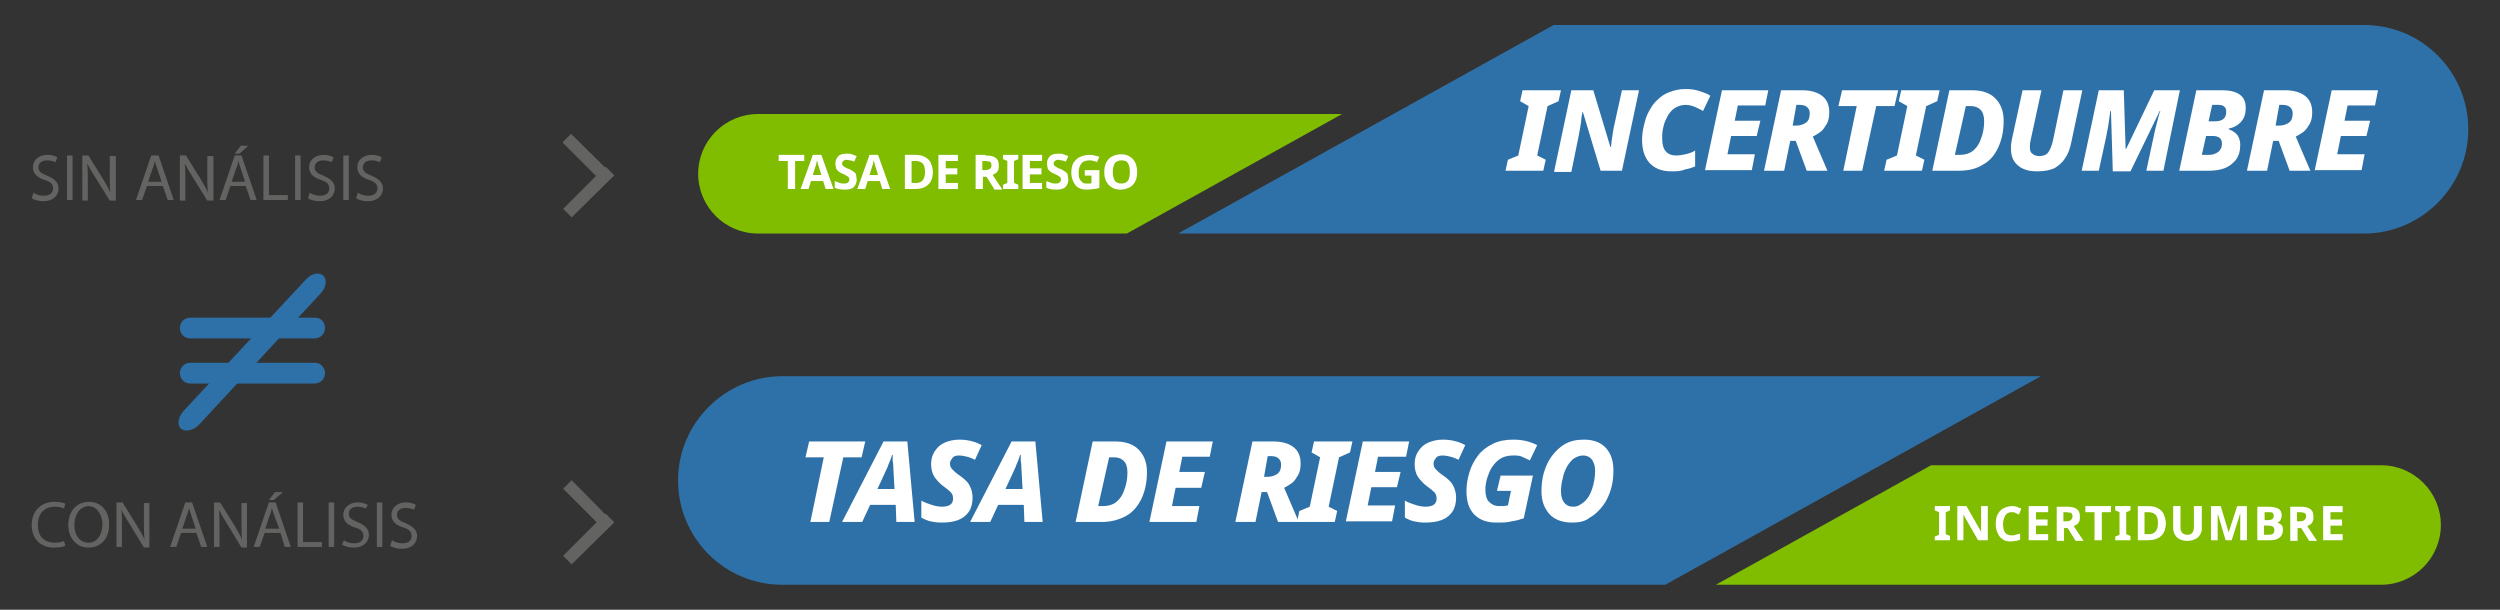 <?xml version="1.0" encoding="utf-8"?>
<!-- Generator: Adobe Illustrator 27.9.0, SVG Export Plug-In . SVG Version: 6.00 Build 0)  -->
<svg version="1.0" id="Capa_1" xmlns="http://www.w3.org/2000/svg" xmlns:xlink="http://www.w3.org/1999/xlink" x="0px" y="0px"
	 viewBox="0 0 410 100" style="enable-background:new 0 0 410 100;" xml:space="preserve">
<rect x="0" y="0" width="410" height="100" fill="#333333" stroke="none"/>
<style type="text/css">
	.st0{fill:#80BC00;}
	.st1{fill:#2E71A9;}
	.st2{fill:#636361;}
	.st3{fill:#FFFFFF;}
</style>
<g>
	<path class="st0" d="M220.1,18.7h-95.8c-5.4,0-9.8,4.4-9.8,9.8c0,5.4,4.4,9.8,9.8,9.8h60.5L220.1,18.7z"/>
	<path class="st1" d="M193.2,38.3h194.5c9.4,0,17.1-7.7,17.1-17.1c0-9.4-7.6-17.1-17.1-17.1H254.8L193.2,38.3z"/>
	<g>
		<g>
			<path class="st2" d="M100.5,28.7c0,0,0,0.1,0,0.2l-1.3,1.3c0,0-0.1,0-0.1,0l-6.8-6.8c0,0,0-0.1,0-0.1l1.3-1.3c0,0,0.1,0,0.1,0
				L100.5,28.7z"/>
			<path class="st2" d="M93.8,35.6c0,0-0.1,0-0.1,0l-1.3-1.3c0,0,0-0.1,0-0.1l6.8-6.8c0,0,0.1,0,0.2,0l1.3,1.3c0,0,0,0.1,0,0.1
				L93.8,35.6z"/>
		</g>
	</g>
	<g>
		<path class="st3" d="M130.4,31h-1.2v-4.6h-1.5v-1h4.2v1h-1.5V31z"/>
		<path class="st3" d="M135.4,31l-0.4-1.3h-2l-0.4,1.3h-1.3l2-5.6h1.4l2,5.6H135.4z M134.7,28.7l-0.4-1.3c0-0.1-0.1-0.2-0.1-0.3
			s-0.1-0.3-0.1-0.4c0-0.1-0.1-0.3-0.1-0.4c0,0.1-0.1,0.2-0.1,0.4c0,0.2-0.1,0.3-0.1,0.4c0,0.1-0.1,0.2-0.1,0.3l-0.4,1.3H134.7z"/>
		<path class="st3" d="M140.5,29.5c0,0.5-0.2,0.9-0.5,1.2s-0.9,0.4-1.5,0.4c-0.6,0-1.1-0.1-1.6-0.3v-1.1c0.3,0.1,0.5,0.2,0.8,0.3
			s0.6,0.1,0.8,0.1c0.3,0,0.5-0.1,0.6-0.2c0.1-0.1,0.2-0.3,0.2-0.4c0-0.1,0-0.3-0.1-0.4c-0.1-0.1-0.2-0.2-0.4-0.3
			c-0.2-0.1-0.3-0.2-0.6-0.3c-0.1-0.1-0.3-0.1-0.4-0.2c-0.2-0.1-0.3-0.2-0.4-0.3c-0.1-0.1-0.3-0.3-0.3-0.5s-0.1-0.4-0.1-0.7
			c0-0.5,0.2-0.9,0.5-1.2c0.3-0.3,0.8-0.4,1.4-0.4c0.3,0,0.6,0,0.8,0.1c0.3,0.1,0.5,0.2,0.8,0.3l-0.4,0.9c-0.3-0.1-0.5-0.2-0.7-0.2
			s-0.4-0.1-0.6-0.1c-0.2,0-0.4,0.1-0.5,0.2s-0.2,0.2-0.2,0.4c0,0.2,0.1,0.4,0.3,0.5c0.2,0.1,0.4,0.3,0.8,0.4
			c0.3,0.1,0.5,0.3,0.7,0.4c0.2,0.1,0.4,0.3,0.5,0.5C140.4,28.9,140.5,29.2,140.5,29.5z"/>
		<path class="st3" d="M144.7,31l-0.4-1.3h-2l-0.4,1.3h-1.3l2-5.6h1.4l2,5.6H144.7z M144,28.7l-0.4-1.3c0-0.1-0.1-0.2-0.1-0.3
			s-0.1-0.3-0.1-0.4c0-0.1-0.1-0.3-0.1-0.4c0,0.1-0.1,0.2-0.1,0.4c0,0.2-0.1,0.3-0.1,0.4c0,0.1-0.1,0.2-0.1,0.3l-0.4,1.3H144z"/>
		<path class="st3" d="M153,28.2c0,0.9-0.3,1.7-0.8,2.1c-0.5,0.5-1.3,0.7-2.2,0.7h-1.6v-5.6h1.7c0.6,0,1.1,0.1,1.5,0.3
			c0.4,0.2,0.8,0.5,1,0.9C152.8,27.1,153,27.6,153,28.2z M151.7,28.2c0-0.6-0.1-1.1-0.4-1.4c-0.3-0.3-0.7-0.4-1.2-0.4h-0.6v3.6h0.5
			C151.2,30.1,151.7,29.4,151.7,28.2z"/>
		<path class="st3" d="M157.1,31h-3.2v-5.6h3.2v1h-2v1.2h1.9v1h-1.9v1.4h2V31z"/>
		<path class="st3" d="M161.6,25.5c0.8,0,1.3,0.1,1.7,0.4s0.5,0.7,0.5,1.3c0,0.3,0,0.5-0.1,0.7c-0.1,0.2-0.2,0.4-0.4,0.5
			c-0.2,0.1-0.3,0.2-0.5,0.3l1.6,2.4h-1.3l-1.3-2.1h-0.6V31h-1.2v-5.6H161.6z M161.5,26.4h-0.4v1.5h0.4c0.4,0,0.7-0.1,0.8-0.2
			c0.2-0.1,0.3-0.3,0.3-0.6c0-0.3-0.1-0.5-0.3-0.6C162.1,26.5,161.9,26.4,161.5,26.4z"/>
		<path class="st3" d="M167,31h-2.5v-0.7l0.7-0.3v-3.6l-0.7-0.3v-0.7h2.5v0.7l-0.7,0.3V30l0.7,0.3V31z"/>
		<path class="st3" d="M170.9,31h-3.2v-5.6h3.2v1h-2v1.2h1.9v1h-1.9v1.4h2V31z"/>
		<path class="st3" d="M175.2,29.5c0,0.5-0.2,0.9-0.5,1.2s-0.9,0.4-1.5,0.4c-0.6,0-1.1-0.1-1.6-0.3v-1.1c0.3,0.1,0.5,0.2,0.8,0.3
			s0.6,0.1,0.8,0.1c0.3,0,0.5-0.1,0.6-0.2c0.1-0.1,0.2-0.3,0.2-0.4c0-0.1,0-0.3-0.1-0.4c-0.1-0.1-0.2-0.2-0.4-0.3
			c-0.2-0.1-0.3-0.2-0.6-0.3c-0.1-0.1-0.3-0.1-0.4-0.2c-0.2-0.1-0.3-0.2-0.4-0.3c-0.1-0.1-0.3-0.3-0.3-0.5s-0.1-0.4-0.1-0.7
			c0-0.5,0.2-0.9,0.5-1.2c0.3-0.3,0.8-0.4,1.4-0.4c0.3,0,0.6,0,0.8,0.1c0.3,0.1,0.5,0.2,0.8,0.3l-0.4,0.9c-0.3-0.1-0.5-0.2-0.7-0.2
			s-0.4-0.1-0.6-0.1c-0.2,0-0.4,0.1-0.5,0.2s-0.2,0.2-0.2,0.4c0,0.2,0.1,0.4,0.3,0.5c0.2,0.1,0.4,0.3,0.8,0.4
			c0.3,0.1,0.5,0.3,0.7,0.4c0.2,0.1,0.4,0.3,0.5,0.5C175.1,28.9,175.2,29.2,175.2,29.5z"/>
		<path class="st3" d="M178.1,27.9h2.2v2.9c-0.3,0.1-0.6,0.2-0.9,0.2s-0.7,0.1-1.1,0.1c-0.8,0-1.5-0.2-1.9-0.7s-0.7-1.2-0.7-2.1
			c0-0.6,0.1-1.1,0.3-1.5c0.2-0.4,0.6-0.8,1-1s1-0.4,1.6-0.4c0.3,0,0.6,0,0.9,0.1s0.5,0.1,0.8,0.2l-0.4,0.9
			c-0.2-0.1-0.4-0.2-0.6-0.2c-0.2-0.1-0.4-0.1-0.7-0.1c-0.3,0-0.6,0.1-0.9,0.2c-0.3,0.2-0.4,0.4-0.6,0.7c-0.1,0.3-0.2,0.6-0.2,1
			c0,0.4,0,0.7,0.1,1c0.1,0.3,0.3,0.5,0.5,0.7s0.5,0.2,0.8,0.2c0.2,0,0.3,0,0.4,0c0.1,0,0.2,0,0.3-0.1v-1.2h-1.1V27.9z"/>
		<path class="st3" d="M186.5,28.2c0,0.6-0.1,1.1-0.3,1.5s-0.5,0.8-0.9,1c-0.4,0.2-0.9,0.4-1.5,0.4c-0.6,0-1.1-0.1-1.5-0.4
			c-0.4-0.2-0.7-0.6-0.9-1c-0.2-0.4-0.3-0.9-0.3-1.5s0.1-1.1,0.3-1.5s0.5-0.8,0.9-1s0.9-0.4,1.5-0.4c0.6,0,1.1,0.1,1.5,0.4
			c0.4,0.2,0.7,0.6,0.9,1C186.4,27.2,186.5,27.7,186.5,28.2z M182.5,28.2c0,0.6,0.1,1,0.3,1.4c0.2,0.3,0.6,0.5,1.1,0.5
			c0.5,0,0.9-0.2,1.1-0.5c0.2-0.3,0.3-0.8,0.3-1.4c0-0.6-0.1-1-0.3-1.4s-0.6-0.5-1.1-0.5s-0.9,0.2-1.1,0.5
			C182.6,27.2,182.5,27.7,182.5,28.2z"/>
	</g>
	<g>
		<path class="st0" d="M281.4,95.9h109.1c5.4,0,9.8-4.4,9.8-9.8c0-5.4-4.4-9.8-9.8-9.8h-73.8L281.4,95.9z"/>
		<g>
			<path class="st3" d="M319.8,88.6h-2.5V88l0.7-0.3V84l-0.7-0.3v-0.7h2.5v0.7l-0.7,0.3v3.6l0.7,0.3V88.6z"/>
			<path class="st3" d="M325.9,88.6h-1.5l-2.4-4.2h0c0,0.3,0,0.5,0,0.8c0,0.3,0,0.5,0,0.8v2.6H321v-5.6h1.5l2.4,4.2h0
				c0-0.3,0-0.5,0-0.8s0-0.5,0-0.8v-2.6h1.1V88.6z"/>
			<path class="st3" d="M329.9,84c-0.5,0-0.8,0.2-1,0.5c-0.2,0.3-0.4,0.8-0.4,1.4c0,0.6,0.1,1.1,0.3,1.4c0.2,0.3,0.6,0.5,1.1,0.5
				c0.2,0,0.5,0,0.7-0.1c0.2-0.1,0.5-0.1,0.7-0.2v1c-0.2,0.1-0.5,0.2-0.7,0.2s-0.5,0.1-0.8,0.1c-0.6,0-1.1-0.1-1.4-0.4
				c-0.4-0.2-0.6-0.6-0.8-1s-0.3-0.9-0.3-1.5c0-0.6,0.1-1.1,0.3-1.5c0.2-0.4,0.5-0.8,0.9-1c0.4-0.2,0.9-0.4,1.4-0.4
				c0.3,0,0.6,0,0.8,0.1s0.5,0.2,0.8,0.3l-0.4,1c-0.2-0.1-0.4-0.2-0.6-0.3S330.1,84,329.9,84z"/>
			<path class="st3" d="M335.9,88.6h-3.2v-5.6h3.2v1h-2v1.2h1.9v1h-1.9v1.4h2V88.6z"/>
			<path class="st3" d="M338.9,83.1c0.8,0,1.3,0.1,1.7,0.4c0.4,0.3,0.5,0.7,0.5,1.3c0,0.3,0,0.5-0.1,0.7c-0.1,0.2-0.2,0.4-0.4,0.5
				c-0.2,0.1-0.3,0.2-0.5,0.3l1.6,2.4h-1.3l-1.3-2.1h-0.6v2.1h-1.2v-5.6H338.9z M338.8,84h-0.4v1.5h0.4c0.4,0,0.7-0.1,0.8-0.2
				s0.3-0.3,0.3-0.6c0-0.3-0.1-0.5-0.3-0.6C339.4,84.1,339.2,84,338.8,84z"/>
			<path class="st3" d="M344.7,88.6h-1.2V84h-1.5v-1h4.2v1h-1.5V88.6z"/>
			<path class="st3" d="M349.4,88.6h-2.5V88l0.7-0.3V84l-0.7-0.3v-0.7h2.5v0.7l-0.7,0.3v3.6l0.7,0.3V88.6z"/>
			<path class="st3" d="M355.2,85.8c0,0.9-0.3,1.7-0.8,2.1c-0.5,0.5-1.3,0.7-2.2,0.7h-1.6v-5.6h1.7c0.6,0,1.1,0.1,1.5,0.3
				c0.4,0.2,0.8,0.5,1,0.9C355,84.7,355.2,85.2,355.2,85.8z M353.9,85.8c0-0.6-0.1-1.1-0.4-1.4c-0.3-0.3-0.7-0.4-1.2-0.4h-0.6v3.6
				h0.5C353.4,87.7,353.9,87,353.9,85.8z"/>
			<path class="st3" d="M361.1,83.1v3.6c0,0.4-0.1,0.7-0.3,1s-0.4,0.6-0.8,0.7c-0.3,0.2-0.8,0.3-1.3,0.3c-0.7,0-1.3-0.2-1.7-0.6
				c-0.4-0.4-0.6-0.9-0.6-1.5v-3.6h1.2v3.4c0,0.5,0.1,0.8,0.3,1s0.5,0.3,0.8,0.3c0.4,0,0.7-0.1,0.8-0.3c0.2-0.2,0.3-0.5,0.3-1v-3.4
				H361.1z"/>
			<path class="st3" d="M365,88.6l-1.3-4.4h0c0,0.1,0,0.3,0,0.5c0,0.2,0,0.4,0,0.7c0,0.2,0,0.5,0,0.6v2.6h-1.1v-5.6h1.6l1.3,4.3h0
				l1.4-4.3h1.6v5.6h-1.1V86c0-0.2,0-0.4,0-0.6c0-0.2,0-0.4,0-0.7c0-0.2,0-0.4,0-0.5h0l-1.4,4.4H365z"/>
			<path class="st3" d="M370.2,83.1h1.7c0.7,0,1.3,0.1,1.7,0.3c0.4,0.2,0.6,0.6,0.6,1.1c0,0.3-0.1,0.6-0.2,0.8s-0.4,0.4-0.6,0.4v0
				c0.2,0,0.3,0.1,0.5,0.2c0.2,0.1,0.3,0.2,0.4,0.4s0.1,0.4,0.1,0.7c0,0.5-0.2,0.9-0.6,1.2c-0.4,0.3-0.9,0.4-1.5,0.4h-2.1V83.1z
				 M371.3,85.3h0.7c0.3,0,0.6-0.1,0.7-0.2s0.2-0.3,0.2-0.5c0-0.2-0.1-0.4-0.2-0.5S372.3,84,372,84h-0.6V85.3z M371.3,86.2v1.5h0.8
				c0.4,0,0.6-0.1,0.7-0.2s0.2-0.3,0.2-0.6c0-0.2-0.1-0.4-0.2-0.5c-0.1-0.1-0.4-0.2-0.8-0.2H371.3z"/>
			<path class="st3" d="M377.2,83.1c0.8,0,1.3,0.1,1.7,0.4c0.4,0.3,0.5,0.7,0.5,1.3c0,0.3,0,0.5-0.1,0.7c-0.1,0.2-0.2,0.4-0.4,0.5
				c-0.2,0.1-0.3,0.2-0.5,0.3l1.6,2.4h-1.3l-1.3-2.1h-0.6v2.1h-1.2v-5.6H377.2z M377.1,84h-0.4v1.5h0.4c0.4,0,0.7-0.1,0.8-0.2
				s0.3-0.3,0.3-0.6c0-0.3-0.1-0.5-0.3-0.6C377.8,84.1,377.5,84,377.1,84z"/>
			<path class="st3" d="M384.2,88.6H381v-5.6h3.2v1h-2v1.2h1.9v1h-1.9v1.4h2V88.6z"/>
		</g>
	</g>
	<g>
		<g>
			<path class="st2" d="M5.5,31.6c0.4,0.3,1,0.5,1.7,0.5c1,0,1.5-0.5,1.5-1.2c0-0.7-0.4-1.1-1.4-1.4c-1.2-0.4-1.9-1-1.9-2.1
				c0-1.1,0.9-2,2.4-2c0.7,0,1.3,0.2,1.6,0.4l-0.3,0.8c-0.2-0.1-0.7-0.3-1.4-0.3c-1,0-1.4,0.6-1.4,1.1c0,0.7,0.4,1,1.4,1.4
				c1.2,0.5,1.9,1.1,1.9,2.1c0,1.1-0.8,2.1-2.5,2.1c-0.7,0-1.5-0.2-1.9-0.5L5.5,31.6z"/>
			<path class="st2" d="M11.9,25.5v7.3h-0.9v-7.3H11.9z"/>
			<path class="st2" d="M13.5,32.8v-7.3h1l2.3,3.7c0.5,0.9,1,1.6,1.3,2.4l0,0c-0.1-1-0.1-1.9-0.1-3v-3H19v7.3H18l-2.3-3.7
				c-0.5-0.8-1-1.6-1.4-2.4l0,0c0.1,0.9,0.1,1.8,0.1,3v3.1H13.5z"/>
			<path class="st2" d="M24.1,30.5l-0.8,2.3h-1l2.5-7.3H26l2.5,7.3h-1l-0.8-2.3H24.1z M26.5,29.8l-0.7-2.1c-0.2-0.5-0.3-0.9-0.4-1.3
				h0c-0.1,0.4-0.2,0.9-0.4,1.3l-0.7,2.1H26.5z"/>
			<path class="st2" d="M29.5,32.8v-7.3h1l2.3,3.7c0.5,0.9,1,1.6,1.3,2.4l0,0c-0.1-1-0.1-1.9-0.1-3v-3H35v7.3H34l-2.3-3.7
				c-0.5-0.8-1-1.6-1.4-2.4l0,0c0.1,0.9,0.1,1.8,0.1,3v3.1H29.5z"/>
			<path class="st2" d="M37.8,30.5l-0.8,2.3h-1l2.5-7.3h1.1l2.5,7.3h-1l-0.8-2.3H37.8z M40.2,29.8l-0.7-2.1
				c-0.2-0.5-0.3-0.9-0.4-1.3h0c-0.1,0.4-0.2,0.9-0.4,1.3L38,29.8H40.2z M40.7,23.9l-1.4,1.3h-0.8l1-1.3H40.7z"/>
			<path class="st2" d="M43.2,25.5h0.9V32h3.1v0.8h-4V25.5z"/>
			<path class="st2" d="M49.3,25.5v7.3h-0.9v-7.3H49.3z"/>
			<path class="st2" d="M50.8,31.6c0.4,0.3,1,0.5,1.7,0.5c1,0,1.5-0.5,1.5-1.2c0-0.7-0.4-1.1-1.4-1.4c-1.2-0.4-1.9-1-1.9-2.1
				c0-1.1,0.9-2,2.4-2c0.7,0,1.3,0.2,1.6,0.4l-0.3,0.8c-0.2-0.1-0.7-0.3-1.4-0.3c-1,0-1.4,0.6-1.4,1.1c0,0.7,0.4,1,1.4,1.4
				c1.2,0.5,1.9,1.1,1.9,2.1c0,1.1-0.8,2.1-2.5,2.1c-0.7,0-1.5-0.2-1.9-0.5L50.8,31.6z"/>
			<path class="st2" d="M57.2,25.5v7.3h-0.9v-7.3H57.2z"/>
			<path class="st2" d="M58.7,31.6c0.4,0.3,1,0.5,1.7,0.5c1,0,1.5-0.5,1.5-1.2c0-0.7-0.4-1.1-1.4-1.4c-1.2-0.4-1.9-1-1.9-2.1
				c0-1.1,0.9-2,2.4-2c0.7,0,1.3,0.2,1.6,0.4l-0.3,0.8c-0.2-0.1-0.7-0.3-1.4-0.3c-1,0-1.4,0.6-1.4,1.1c0,0.7,0.4,1,1.4,1.4
				c1.2,0.5,1.9,1.1,1.9,2.1c0,1.1-0.8,2.1-2.5,2.1c-0.7,0-1.5-0.2-1.9-0.5L58.7,31.6z"/>
		</g>
	</g>
	<g>
		<g>
			<path class="st2" d="M100.5,85.6c0,0,0,0.1,0,0.2L99.3,87c0,0-0.1,0-0.1,0l-6.8-6.8c0,0,0-0.1,0-0.1l1.3-1.3c0,0,0.1,0,0.1,0
				L100.5,85.6z"/>
			<path class="st2" d="M93.8,92.5c0,0-0.1,0-0.1,0l-1.3-1.3c0,0,0-0.1,0-0.1l6.8-6.8c0,0,0.1,0,0.2,0l1.3,1.3c0,0,0,0.1,0,0.1
				L93.8,92.5z"/>
		</g>
	</g>
	<g>
		<g>
			<path class="st2" d="M10.7,89.5c-0.3,0.2-1,0.3-1.9,0.3c-2,0-3.6-1.3-3.6-3.7c0-2.3,1.5-3.8,3.8-3.8c0.9,0,1.5,0.2,1.7,0.3
				l-0.2,0.8c-0.4-0.2-0.9-0.3-1.5-0.3c-1.7,0-2.8,1.1-2.8,3c0,1.8,1,2.9,2.8,2.9c0.6,0,1.2-0.1,1.5-0.3L10.7,89.5z"/>
			<path class="st2" d="M17.9,86c0,2.5-1.5,3.8-3.4,3.8c-1.9,0-3.3-1.5-3.3-3.7c0-2.3,1.4-3.8,3.4-3.8C16.6,82.3,17.9,83.8,17.9,86z
				 M12.2,86.1c0,1.6,0.8,2.9,2.3,2.9c1.5,0,2.3-1.4,2.3-3c0-1.4-0.8-3-2.3-3C13,83.1,12.2,84.5,12.2,86.1z"/>
			<path class="st2" d="M19.1,89.7v-7.3h1l2.3,3.7c0.5,0.9,1,1.6,1.3,2.4l0,0c-0.1-1-0.1-1.9-0.1-3v-3h0.9v7.3h-0.9L21.3,86
				c-0.5-0.8-1-1.6-1.4-2.4l0,0c0.1,0.9,0.1,1.8,0.1,3v3.1H19.1z"/>
			<path class="st2" d="M29.7,87.4l-0.8,2.3h-1l2.5-7.3h1.1l2.5,7.3h-1l-0.8-2.3H29.7z M32.1,86.7l-0.7-2.1
				c-0.2-0.5-0.3-0.9-0.4-1.3h0c-0.1,0.4-0.2,0.9-0.4,1.3l-0.7,2.1H32.1z"/>
			<path class="st2" d="M35.1,89.7v-7.3h1l2.3,3.7c0.5,0.9,1,1.6,1.3,2.4l0,0c-0.1-1-0.1-1.9-0.1-3v-3h0.9v7.3h-0.9L37.3,86
				c-0.5-0.8-1-1.6-1.4-2.4l0,0c0.1,0.9,0.1,1.8,0.1,3v3.1H35.1z"/>
			<path class="st2" d="M43.4,87.4l-0.8,2.3h-1l2.5-7.3h1.1l2.5,7.3h-1L46,87.4H43.4z M45.8,86.7L45,84.6c-0.2-0.5-0.3-0.9-0.4-1.3
				h0c-0.1,0.4-0.2,0.9-0.4,1.3l-0.7,2.1H45.8z M46.3,80.8L44.9,82h-0.8l1-1.3H46.3z"/>
			<path class="st2" d="M48.8,82.4h0.9v6.5h3.1v0.8h-4V82.4z"/>
			<path class="st2" d="M54.8,82.4v7.3h-0.9v-7.3H54.8z"/>
			<path class="st2" d="M56.4,88.6c0.4,0.3,1,0.5,1.7,0.5c1,0,1.5-0.5,1.5-1.2c0-0.7-0.4-1.1-1.4-1.4c-1.2-0.4-1.9-1-1.9-2.1
				c0-1.1,0.9-2,2.4-2c0.7,0,1.3,0.2,1.6,0.4L60,83.4c-0.2-0.1-0.7-0.3-1.4-0.3c-1,0-1.4,0.6-1.4,1.1c0,0.7,0.4,1,1.4,1.4
				c1.2,0.5,1.9,1.1,1.9,2.1c0,1.1-0.8,2.1-2.5,2.1c-0.7,0-1.5-0.2-1.9-0.5L56.4,88.6z"/>
			<path class="st2" d="M62.7,82.4v7.3h-0.9v-7.3H62.7z"/>
			<path class="st2" d="M64.3,88.6c0.4,0.3,1,0.5,1.7,0.5c1,0,1.5-0.5,1.5-1.2c0-0.7-0.4-1.1-1.4-1.4c-1.2-0.4-1.9-1-1.9-2.1
				c0-1.1,0.9-2,2.4-2c0.7,0,1.3,0.2,1.6,0.4l-0.3,0.8c-0.2-0.1-0.7-0.3-1.4-0.3c-1,0-1.4,0.6-1.4,1.1c0,0.7,0.4,1,1.4,1.4
				c1.2,0.5,1.9,1.1,1.9,2.1c0,1.1-0.8,2.1-2.5,2.1c-0.7,0-1.5-0.2-1.9-0.5L64.3,88.6z"/>
		</g>
	</g>
	<g>
		<path class="st3" d="M246.9,28l0.4-1.8l1.7-0.7l1.7-8.1l-1.4-0.8l0.4-1.8h6.3l-0.4,1.8l-1.8,0.8l-1.7,8.1l1.4,0.7l-0.4,1.8H246.9z
			"/>
		<path class="st3" d="M254.9,28l2.8-13.2h3.6l2.8,9.3h0.1c0-0.3,0.1-0.6,0.1-1c0.1-0.4,0.1-0.8,0.2-1.3c0.1-0.4,0.1-0.8,0.2-1.1
			l1.3-5.9h2.8L266,28h-3.5l-2.9-9.6h-0.1c0,0.1,0,0.3-0.1,0.6c0,0.3-0.1,0.6-0.1,1c-0.1,0.4-0.1,0.8-0.2,1.2
			c-0.1,0.4-0.1,0.7-0.2,1.1l-1.2,5.9H254.9z"/>
		<path class="st3" d="M274.1,28.1c-1.6,0-2.8-0.5-3.6-1.4c-0.8-0.9-1.2-2.2-1.2-3.7c0-0.8,0.1-1.6,0.3-2.4c0.2-0.8,0.4-1.6,0.8-2.3
			s0.8-1.4,1.4-1.9c0.6-0.6,1.2-1,2-1.3c0.8-0.3,1.6-0.5,2.6-0.5c0.9,0,1.6,0.1,2.2,0.3c0.6,0.2,1.3,0.4,1.9,0.8l-1.2,2.5
			c-0.5-0.3-1-0.5-1.4-0.7c-0.5-0.2-1-0.3-1.5-0.3c-0.6,0-1.2,0.2-1.7,0.5c-0.5,0.3-0.9,0.8-1.2,1.3c-0.3,0.6-0.6,1.2-0.7,1.8
			c-0.2,0.7-0.2,1.3-0.2,2c0,1.8,0.8,2.7,2.3,2.7c0.5,0,1-0.1,1.5-0.2c0.5-0.1,1.1-0.3,1.6-0.6v2.6c-0.5,0.2-1.1,0.4-1.7,0.5
			C275.6,28.1,274.9,28.1,274.1,28.1z"/>
		<path class="st3" d="M279.6,28l2.8-13.2h7.6l-0.5,2.5H285l-0.5,2.5h4.2l-0.6,2.5h-4.2l-0.6,3h4.5l-0.5,2.6H279.6z"/>
		<path class="st3" d="M289.3,28l2.8-13.2h3.4c1.4,0,2.5,0.3,3.3,0.9c0.8,0.6,1.2,1.5,1.2,2.7c0,0.7-0.1,1.4-0.4,1.9
			c-0.3,0.5-0.6,1-1,1.3s-0.9,0.6-1.3,0.8l2.4,5.6h-3.4l-1.8-4.9h-0.9l-1,4.9H289.3z M294,20.6h0.6c0.6,0,1.2-0.2,1.6-0.5
			s0.6-0.8,0.6-1.5c0-0.4-0.1-0.7-0.4-1c-0.2-0.2-0.6-0.4-1.2-0.4h-0.6L294,20.6z"/>
		<path class="st3" d="M302.3,28l2.2-10.6h-3l0.6-2.6h9.2l-0.6,2.6h-3L305.4,28H302.3z"/>
		<path class="st3" d="M309,28l0.4-1.8l1.7-0.7l1.7-8.1l-1.4-0.8l0.4-1.8h6.3l-0.4,1.8l-1.8,0.8l-1.7,8.1l1.4,0.7l-0.4,1.8H309z"/>
		<path class="st3" d="M316.9,28l2.8-13.2h3.7c1.6,0,2.9,0.4,3.8,1.3c0.9,0.9,1.4,2.1,1.4,3.7c0,1.7-0.3,3.1-0.9,4.4
			s-1.4,2.2-2.5,2.8c-1.1,0.7-2.4,1-4,1H316.9z M320.6,25.4h0.8c0.8,0,1.6-0.2,2.2-0.7c0.6-0.5,1-1.1,1.3-2c0.3-0.8,0.5-1.7,0.5-2.8
			c0-0.9-0.2-1.5-0.6-1.9s-0.9-0.6-1.6-0.6h-0.8L320.6,25.4z"/>
		<path class="st3" d="M334.1,28.1c-1.4,0-2.4-0.3-3.2-1s-1.1-1.6-1.1-2.7c0-0.2,0-0.4,0-0.6c0-0.2,0.1-0.4,0.1-0.7l1.8-8.3h3.1
			l-1.8,8.3c-0.1,0.4-0.1,0.8-0.1,1.1c0,0.4,0.1,0.8,0.4,1c0.2,0.2,0.6,0.4,1.1,0.4c0.7,0,1.2-0.2,1.5-0.6s0.6-1.1,0.8-2l1.7-8.2
			h3.1l-1.8,8.5c-0.2,1-0.5,1.9-1,2.6c-0.4,0.7-1.1,1.3-1.8,1.7C336.2,27.9,335.3,28.1,334.1,28.1z"/>
		<path class="st3" d="M341.4,28l2.8-13.2h4.1l0.3,9.6h0.1l4.6-9.6h4.2L354.8,28H352l1.2-5.6c0.2-1,0.4-1.8,0.6-2.5
			c0.2-0.7,0.3-1.3,0.5-1.7h-0.1l-4.8,9.9h-2.9l-0.3-9.9h-0.1c-0.1,0.6-0.2,1.4-0.3,2.1c-0.1,0.8-0.3,1.5-0.4,2.2l-1.2,5.5H341.4z"
			/>
		<path class="st3" d="M357.4,28l2.8-13.2h4.1c1.3,0,2.3,0.2,3,0.7c0.7,0.5,1,1.2,1,2.2c0,0.9-0.2,1.6-0.7,2.2
			c-0.5,0.6-1.2,1-2.1,1.2v0.1c0.6,0.2,1,0.5,1.4,0.9c0.3,0.4,0.5,1,0.5,1.6c0,1-0.2,1.8-0.7,2.5c-0.5,0.6-1.1,1.1-1.9,1.4
			s-1.7,0.4-2.7,0.4H357.4z M361.1,25.4h1.2c0.6,0,1.1-0.2,1.5-0.5c0.4-0.3,0.6-0.8,0.6-1.3c0-0.4-0.1-0.8-0.4-1s-0.6-0.3-1.1-0.3
			h-1.1L361.1,25.4z M362.2,19.9h1c1.3,0,1.9-0.5,1.9-1.6c0-0.7-0.4-1.1-1.3-1.1h-1L362.2,19.9z"/>
		<path class="st3" d="M368.5,28l2.8-13.2h3.4c1.4,0,2.5,0.3,3.3,0.9c0.8,0.6,1.2,1.5,1.2,2.7c0,0.7-0.1,1.4-0.4,1.9
			c-0.3,0.5-0.6,1-1,1.3s-0.9,0.6-1.3,0.8l2.4,5.6h-3.4l-1.8-4.9h-0.9l-1,4.9H368.5z M373.2,20.6h0.6c0.6,0,1.2-0.2,1.6-0.5
			s0.6-0.8,0.6-1.5c0-0.4-0.1-0.7-0.4-1c-0.2-0.2-0.6-0.4-1.2-0.4h-0.6L373.2,20.6z"/>
		<path class="st3" d="M379.6,28l2.8-13.2h7.6l-0.5,2.5H385l-0.5,2.5h4.2l-0.6,2.5h-4.2l-0.6,3h4.5l-0.5,2.6H379.6z"/>
	</g>
	<path class="st1" d="M334.7,61.7H128.3c-9.4,0-17.1,7.7-17.1,17.1c0,9.4,7.6,17.1,17.1,17.1h144.8L334.7,61.7z"/>
	<g>
		<path class="st3" d="M132.9,85.6l2.2-10.6h-3l0.6-2.6h9.2l-0.6,2.6h-3L136,85.6H132.9z"/>
		<path class="st3" d="M138.1,85.6l6.8-13.2h3.9l1.2,13.2h-3l-0.1-2.8h-4.2l-1.3,2.8H138.1z M143.9,80.2h2.8l-0.2-3.6
			c0-0.3,0-0.6-0.1-1c0-0.3,0-0.7,0-1h-0.1c-0.1,0.3-0.2,0.6-0.3,0.9c-0.1,0.3-0.3,0.6-0.4,1L143.9,80.2z"/>
		<path class="st3" d="M154.4,85.7c-0.7,0-1.3-0.1-1.8-0.2s-1.1-0.4-1.5-0.6v-2.8c0.5,0.3,1.1,0.5,1.7,0.7c0.6,0.2,1.2,0.3,1.7,0.3
			c0.5,0,1-0.1,1.3-0.3c0.3-0.2,0.5-0.5,0.5-1s-0.1-0.8-0.4-1.1c-0.3-0.3-0.7-0.6-1.1-0.9c-0.6-0.4-1.1-1-1.5-1.5
			c-0.4-0.6-0.6-1.3-0.6-2.2c0-0.8,0.2-1.5,0.6-2.1c0.4-0.6,0.9-1.1,1.6-1.4c0.7-0.3,1.5-0.5,2.4-0.5c1.4,0,2.6,0.3,3.7,0.9
			l-1.1,2.4c-0.4-0.2-0.9-0.4-1.3-0.5c-0.4-0.1-0.9-0.2-1.3-0.2c-0.5,0-0.9,0.1-1.1,0.4s-0.4,0.5-0.4,0.9c0,0.4,0.1,0.7,0.4,1
			s0.6,0.6,1.2,1c0.7,0.5,1.3,1,1.6,1.6s0.5,1.2,0.5,2c0,0.9-0.2,1.7-0.6,2.3c-0.4,0.6-1,1.1-1.8,1.4S155.4,85.7,154.4,85.7z"/>
		<path class="st3" d="M159.1,85.6l6.8-13.2h3.9l1.2,13.2h-3l-0.1-2.8h-4.2l-1.3,2.8H159.1z M164.9,80.2h2.8l-0.2-3.6
			c0-0.3,0-0.6-0.1-1c0-0.3,0-0.7,0-1h-0.1c-0.1,0.3-0.2,0.6-0.3,0.9c-0.1,0.3-0.3,0.6-0.4,1L164.9,80.2z"/>
		<path class="st3" d="M176.4,85.6l2.8-13.2h3.7c1.6,0,2.9,0.4,3.8,1.3c0.9,0.9,1.4,2.1,1.4,3.7c0,1.7-0.3,3.1-0.9,4.4
			c-0.6,1.2-1.4,2.2-2.5,2.8s-2.4,1-4,1H176.4z M180.1,83h0.8c0.8,0,1.6-0.2,2.2-0.7c0.6-0.5,1-1.1,1.3-2c0.3-0.8,0.5-1.7,0.5-2.8
			c0-0.9-0.2-1.5-0.6-1.9c-0.4-0.4-0.9-0.6-1.6-0.6h-0.8L180.1,83z"/>
		<path class="st3" d="M188.5,85.6l2.8-13.2h7.6l-0.5,2.5h-4.5l-0.5,2.5h4.2L197,80h-4.2l-0.6,3h4.5l-0.5,2.6H188.5z"/>
		<path class="st3" d="M202.6,85.6l2.8-13.2h3.4c1.4,0,2.5,0.3,3.3,0.9s1.2,1.5,1.2,2.7c0,0.7-0.1,1.4-0.4,1.9c-0.3,0.5-0.6,1-1,1.3
			c-0.4,0.3-0.9,0.6-1.3,0.8l2.4,5.6h-3.4l-1.8-4.9h-0.9l-1,4.9H202.6z M207.3,78.2h0.6c0.6,0,1.2-0.2,1.6-0.5
			c0.4-0.3,0.6-0.8,0.6-1.5c0-0.4-0.1-0.7-0.4-1c-0.2-0.2-0.6-0.4-1.2-0.4h-0.6L207.3,78.2z"/>
		<path class="st3" d="M212.7,85.6l0.4-1.8l1.7-0.7l1.7-8.1l-1.4-0.8l0.4-1.8h6.3l-0.4,1.8l-1.8,0.8l-1.7,8.1l1.4,0.7l-0.4,1.8
			H212.7z"/>
		<path class="st3" d="M220.7,85.6l2.8-13.2h7.6l-0.5,2.5H226l-0.5,2.5h4.2l-0.6,2.5h-4.2l-0.6,3h4.5l-0.5,2.6H220.7z"/>
		<path class="st3" d="M233.7,85.7c-0.7,0-1.3-0.1-1.8-0.2s-1.1-0.4-1.5-0.6v-2.8c0.5,0.3,1.1,0.5,1.7,0.7c0.6,0.2,1.2,0.3,1.7,0.3
			c0.5,0,1-0.1,1.3-0.3c0.3-0.2,0.5-0.5,0.5-1s-0.1-0.8-0.4-1.1c-0.3-0.3-0.7-0.6-1.1-0.9c-0.6-0.4-1.1-1-1.5-1.5
			c-0.4-0.6-0.6-1.3-0.6-2.2c0-0.8,0.2-1.5,0.6-2.1c0.4-0.6,0.9-1.1,1.6-1.4c0.7-0.3,1.5-0.5,2.4-0.5c1.4,0,2.6,0.3,3.7,0.9
			l-1.1,2.4c-0.4-0.2-0.9-0.4-1.3-0.5c-0.4-0.1-0.9-0.2-1.3-0.2c-0.5,0-0.9,0.1-1.1,0.4s-0.4,0.5-0.4,0.9c0,0.4,0.1,0.7,0.4,1
			s0.6,0.6,1.2,1c0.7,0.5,1.3,1,1.6,1.6s0.5,1.2,0.5,2c0,0.9-0.2,1.7-0.6,2.3s-1,1.1-1.8,1.4S234.6,85.7,233.7,85.7z"/>
		<path class="st3" d="M245.4,85.7c-1.5,0-2.7-0.4-3.6-1.3c-0.9-0.9-1.3-2.2-1.3-3.9c0-1.1,0.2-2.1,0.5-3.1c0.3-1,0.8-1.9,1.4-2.7
			c0.6-0.8,1.4-1.4,2.4-1.9c1-0.5,2.1-0.7,3.4-0.7c1.5,0,2.7,0.3,3.9,0.9l-1.2,2.5c-0.4-0.2-0.9-0.4-1.3-0.6
			c-0.4-0.2-0.9-0.2-1.5-0.2c-0.8,0-1.5,0.2-2,0.5s-1,0.8-1.4,1.4c-0.4,0.6-0.6,1.2-0.8,1.8c-0.2,0.7-0.3,1.3-0.3,1.9
			c0,0.9,0.2,1.6,0.6,2c0.4,0.4,0.9,0.7,1.7,0.7c0.3,0,0.5,0,0.7,0c0.2,0,0.4-0.1,0.7-0.1l0.5-2.4h-2.3l0.6-2.5h5.3l-1.5,7
			c-0.6,0.2-1.3,0.4-2,0.5C247.2,85.7,246.4,85.7,245.4,85.7z"/>
		<path class="st3" d="M257.8,85.7c-1.6,0-2.9-0.5-3.7-1.4c-0.8-0.9-1.3-2.1-1.3-3.7c0-1,0.1-2.1,0.4-3.1c0.3-1,0.7-1.9,1.3-2.7
			s1.3-1.5,2.2-2c0.9-0.5,1.9-0.7,3.1-0.7c1.6,0,2.8,0.5,3.6,1.4s1.2,2.1,1.2,3.6c0,1.1-0.1,2.1-0.4,3.1c-0.3,1-0.7,1.9-1.3,2.7
			c-0.6,0.8-1.3,1.5-2.2,2C260,85.5,259,85.7,257.8,85.7z M258,83.1c0.7,0,1.2-0.3,1.8-0.8s1-1.2,1.3-2.1s0.5-1.9,0.5-3
			c0-0.8-0.2-1.3-0.5-1.8c-0.3-0.4-0.8-0.7-1.5-0.7c-0.5,0-1,0.2-1.5,0.5c-0.4,0.3-0.8,0.8-1.1,1.3c-0.3,0.6-0.6,1.2-0.7,1.9
			c-0.2,0.7-0.3,1.4-0.3,2.2c0,0.8,0.2,1.4,0.5,1.8C256.9,82.9,257.4,83.1,258,83.1z"/>
	</g>
	<path class="st1" d="M53.3,53.8c0,0.9-0.7,1.7-1.7,1.7H31.2c-0.9,0-1.7-0.7-1.7-1.7l0,0c0-0.9,0.7-1.7,1.7-1.7h20.5
		C52.6,52.1,53.3,52.8,53.3,53.8L53.3,53.8z"/>
	<path class="st1" d="M29.7,70.3c-0.7-0.6-0.5-1.9,0.4-2.9l20.1-21.6c0.9-1,2.2-1.2,2.8-0.6l0,0c0.7,0.6,0.5,1.9-0.4,2.9L32.6,69.7
		C31.7,70.6,30.4,70.9,29.7,70.3L29.7,70.3z"/>
	<path class="st1" d="M53.3,61.2c0,0.9-0.7,1.7-1.7,1.7H31.2c-0.9,0-1.7-0.7-1.7-1.7l0,0c0-0.9,0.7-1.7,1.7-1.7h20.5
		C52.6,59.5,53.3,60.3,53.3,61.2L53.3,61.2z"/>
</g>
</svg>
